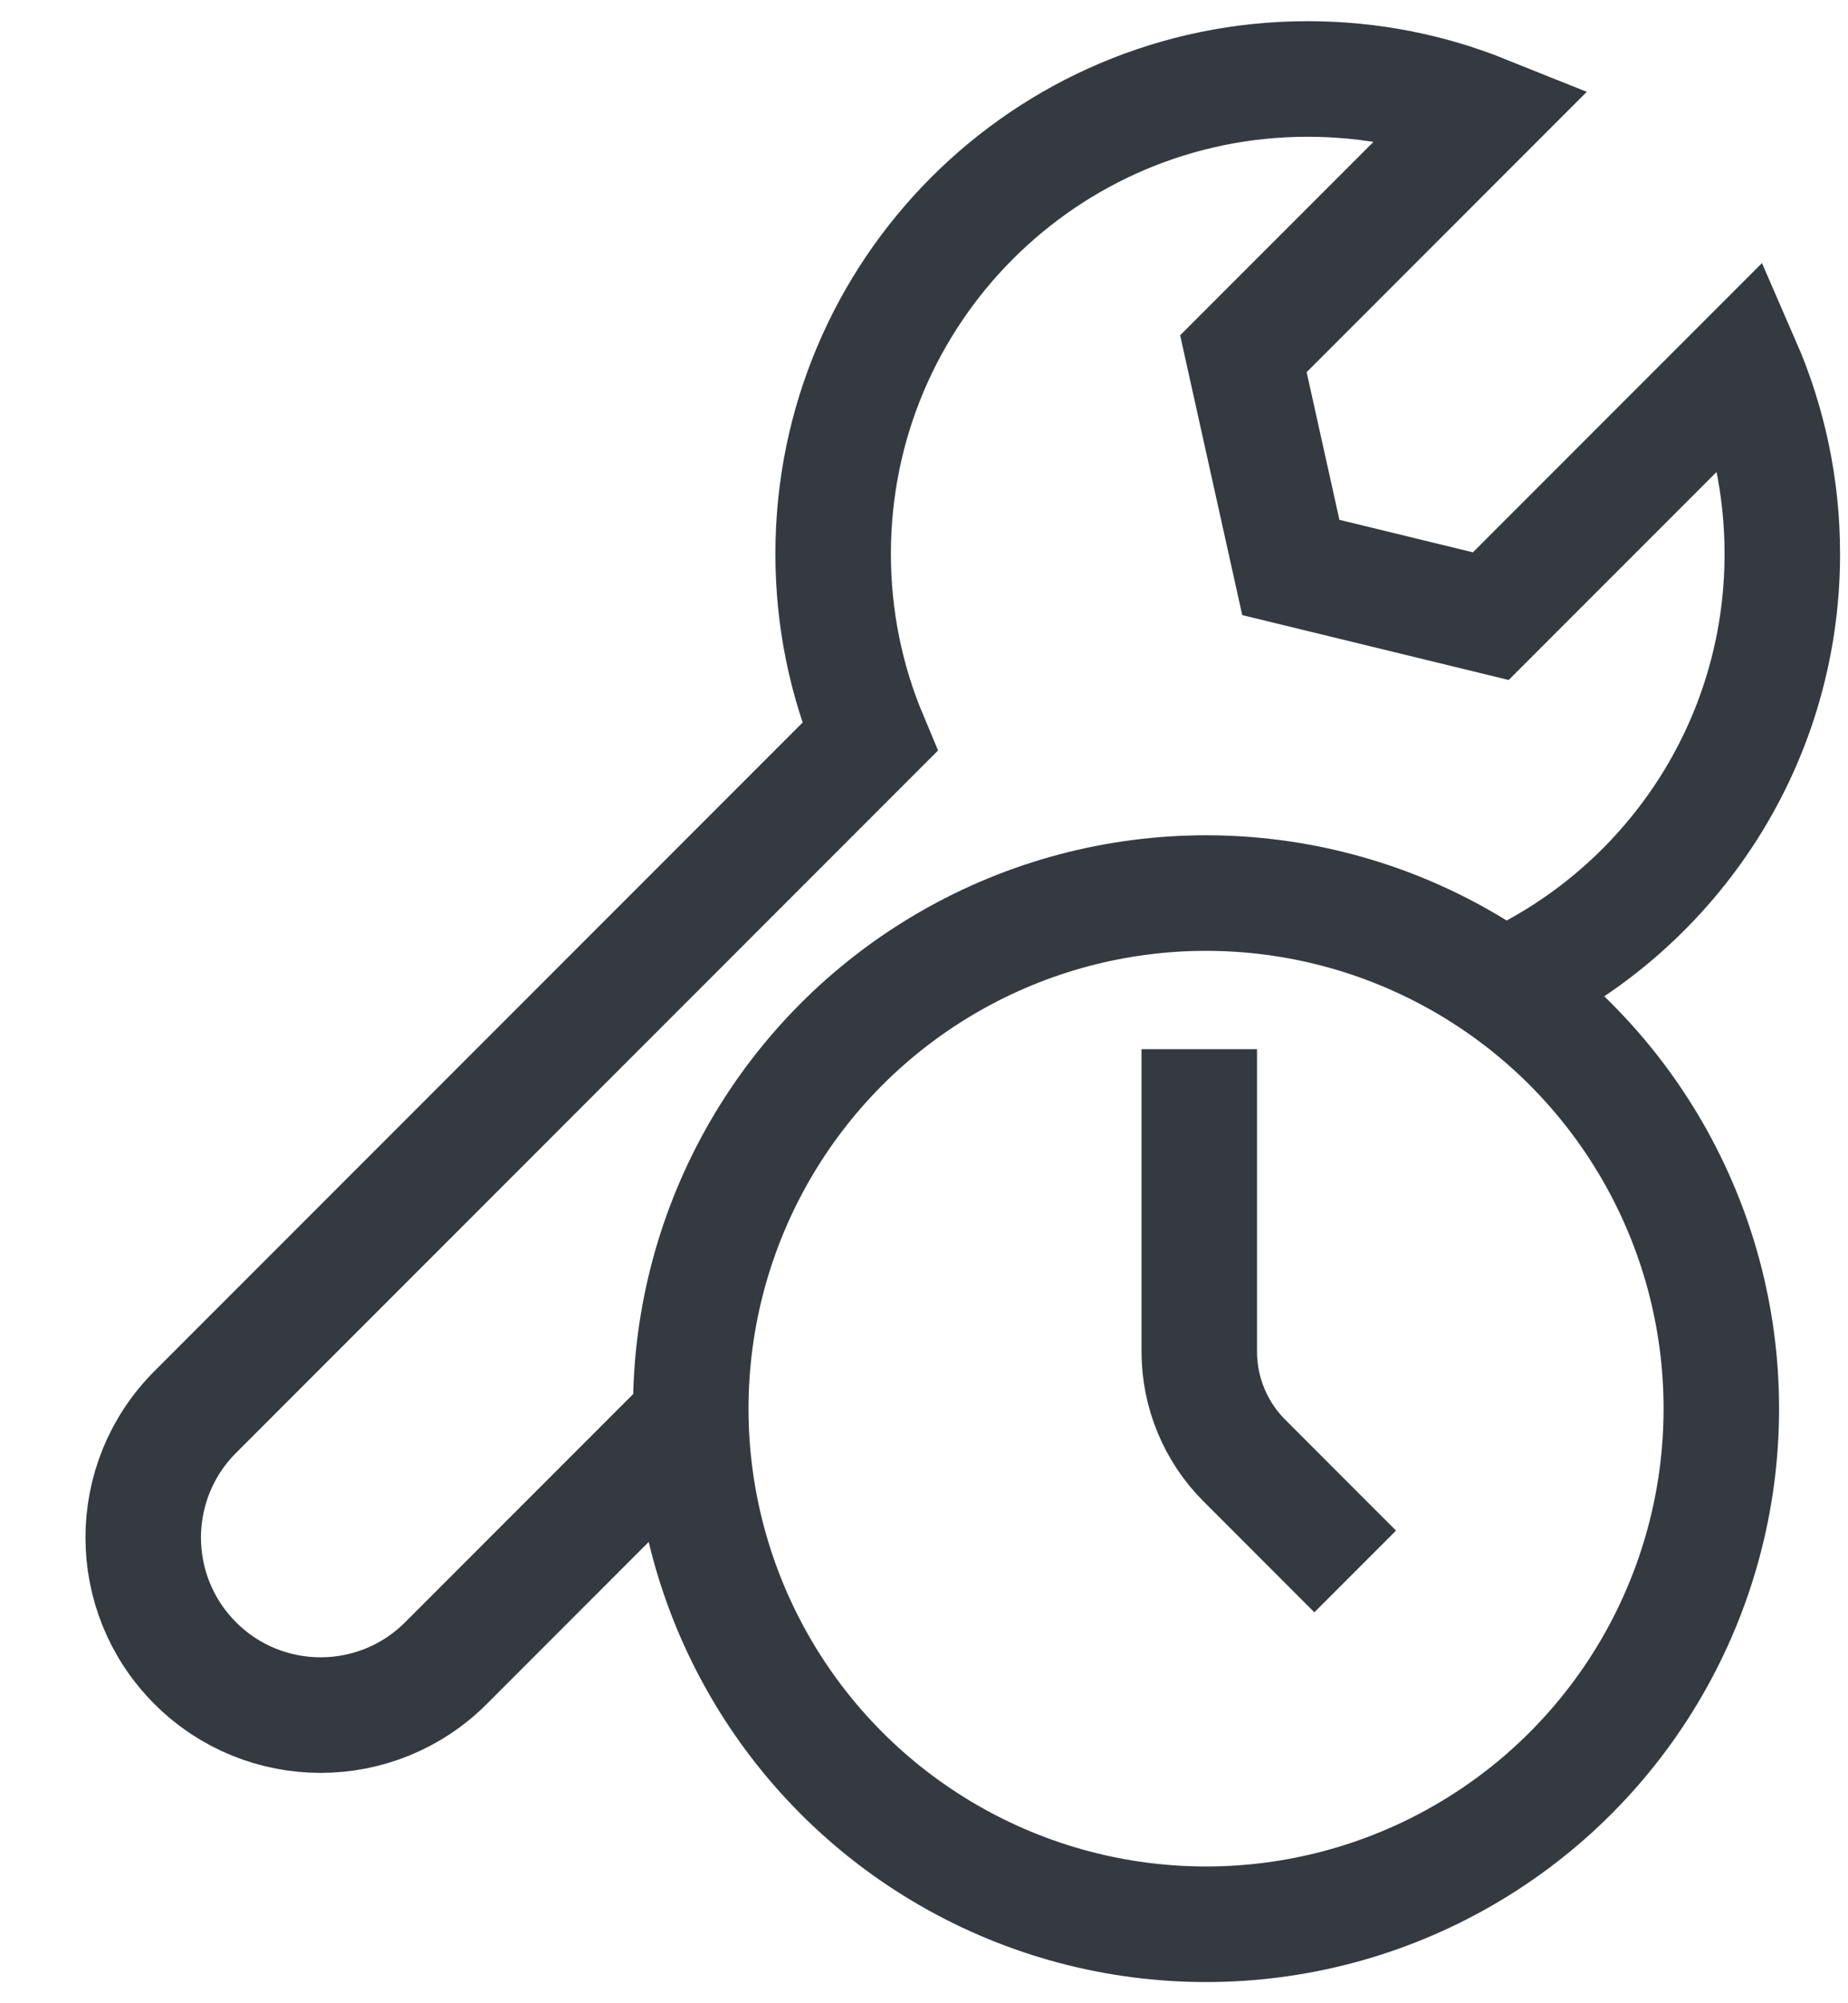 <?xml version="1.0" encoding="UTF-8"?> <svg xmlns="http://www.w3.org/2000/svg" width="24" height="26" viewBox="0 0 24 26" fill="none"><path d="M19.537 12.8C21.667 11.829 23.147 9.682 23.147 7.189C23.147 6.312 22.964 5.478 22.635 4.723L19.361 7.997L16.764 7.365L16.148 4.591L19.274 1.465C18.566 1.181 17.793 1.025 16.984 1.025C13.58 1.025 10.82 3.785 10.82 7.189C10.82 8.031 10.989 8.834 11.296 9.566L2.535 18.327C1.635 19.227 1.635 20.685 2.535 21.585V21.585C3.434 22.485 4.893 22.485 5.792 21.585L9.006 18.371" stroke="#343A40" stroke-width="1.5"></path><circle cx="15.663" cy="18.283" r="6.692" stroke="#343A40" stroke-width="1.5"></circle><path d="M15.575 13.617V17.543C15.575 18.073 15.786 18.582 16.161 18.957L17.6 20.396" stroke="#343A40" stroke-width="1.5"></path></svg> 
